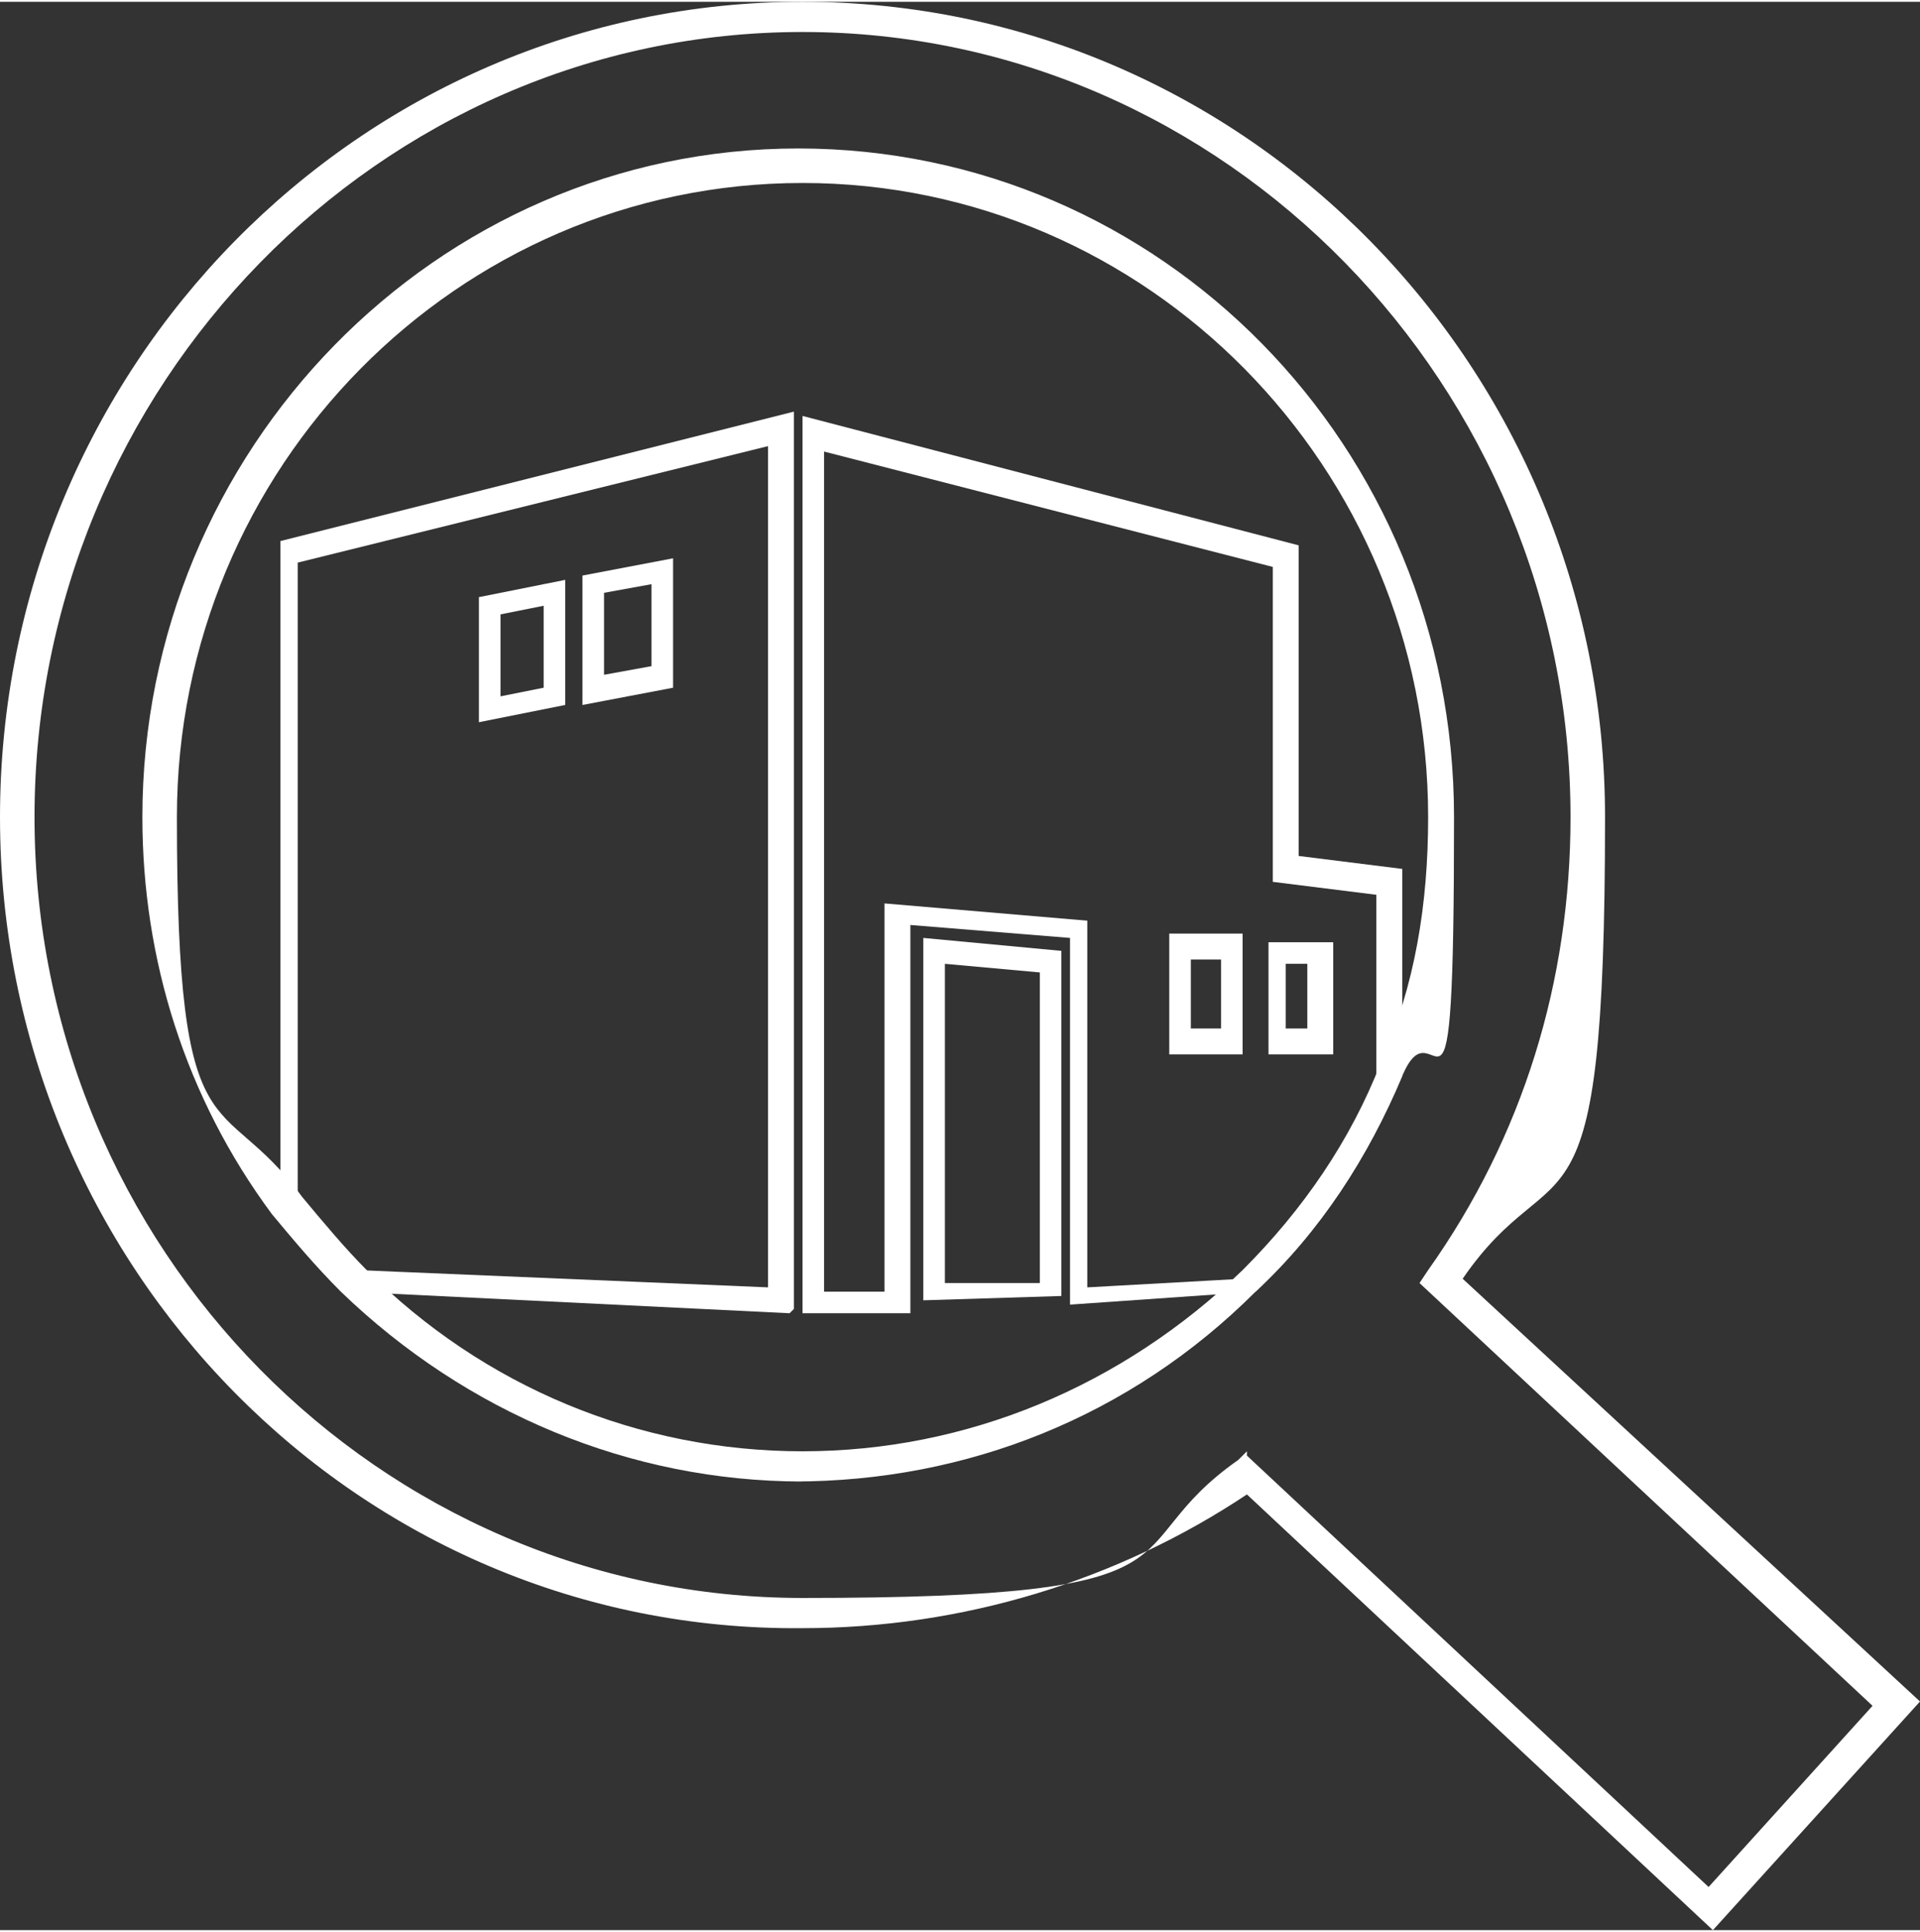 <?xml version="1.0" encoding="UTF-8"?>
<svg id="_レイヤー_1" data-name="レイヤー_1" xmlns="http://www.w3.org/2000/svg" width="15.7mm" height="15.8mm" version="1.1" viewBox="0 0 44.5 44.7">
  <rect x="0" y="0" width="44.5" height="44.7" fill="#333333" stroke="none"/>
  <!-- Generator: Adobe Illustrator 29.2.1, SVG Export Plug-In . SVG Version: 2.1.0 Build 116)  -->
  <defs>
    <style>
      .st0 {
        fill: #fff;
      }
    </style>
  </defs>
  <path class="st0" d="M39.7,44.7l-10.8-10.1c-3,2-6.6,3.1-10.3,3.1C8.3,37.8,0,29.3,0,18.9S8.3,0,18.6,0s18.6,8.5,18.6,18.9-1.1,7.5-3.3,10.7l10.6,9.8-4.8,5.3ZM28.9,33.7l10.7,10,3.8-4.2-10.5-9.8.2-.3c2.2-3.1,3.3-6.7,3.3-10.5C36.4,8.9,28.4.7,18.6.7S.8,8.9.8,18.9s8,18.1,17.8,18.1,7.1-1.1,10.1-3.2l.2-.2ZM18.6,34.3c-4,0-7.8-1.6-10.7-4.4-.6-.6-1.1-1.2-1.6-1.8-2-2.7-3-5.9-3-9.2,0-8.5,6.8-15.5,15.2-15.5s15.2,6.9,15.2,15.5-.4,4.1-1.2,6c-.8,1.9-1.9,3.6-3.4,5-2.9,2.9-6.7,4.4-10.7,4.4ZM18.6,4.2c-8,0-14.5,6.6-14.5,14.7s1,6.2,2.9,8.8c.5.6,1,1.2,1.5,1.7,2.7,2.7,6.3,4.2,10.1,4.2s7.4-1.5,10.2-4.2h0c1.4-1.4,2.5-3,3.2-4.8.8-1.8,1.1-3.7,1.1-5.7,0-8.1-6.5-14.7-14.5-14.7Z"/>
  <path class="st0" d="M30.9,24.4h-1.5v-2.6h1.5v2.6ZM29.8,23.8h.5s0-1.5,0-1.5h-.5s0,1.5,0,1.5ZM28.8,24.4h-1.7v-2.8h1.7v2.8ZM27.6,23.8h.7s0-1.6,0-1.6h-.7c0,0,0,1.6,0,1.6Z"/>
  <path class="st0" d="M11.1,16.7v-2.9l2-.4v2.9l-2,.4ZM11.6,14.2v1.9l1-.2v-1.9l-1,.2ZM13.5,16.2v-2.9l2.1-.4v3l-2.1.4ZM14,13.7v1.9l1.1-.2v-1.9l-1.1.2Z"/>
  <path class="st0" d="M18.3,30.4l-10.2-.5h0c-.6-.6-1.1-1.2-1.6-1.9h0c0,0,0-15.5,0-15.5l11.9-3v20.8ZM8.3,29.4l9.5.4V10.3l-10.9,2.7v14.8c.4.6.9,1.1,1.4,1.6Z"/>
  <path class="st0" d="M18.6,30.4V9.6s11.5,3,11.5,3v7.2l2.4.3v4.8c-.8,1.9-1.9,3.6-3.4,5h0c0,0-4.3.3-4.3.3v-8.5l-3.7-.3v9h-2.4ZM19.1,10.3v19.6s1.4,0,1.4,0v-9l4.7.4v8.5l3.6-.2c1.3-1.3,2.4-2.9,3.1-4.7v-4.2l-2.4-.3v-7.3l-10.5-2.7Z"/>
  <path class="st0" d="M21.4,30.2v-8.5l3.2.3v8s-3.2.1-3.2.1ZM21.9,22.3v7.4h2.2c0,0,0-7.2,0-7.2l-2.2-.2Z"/>
</svg>